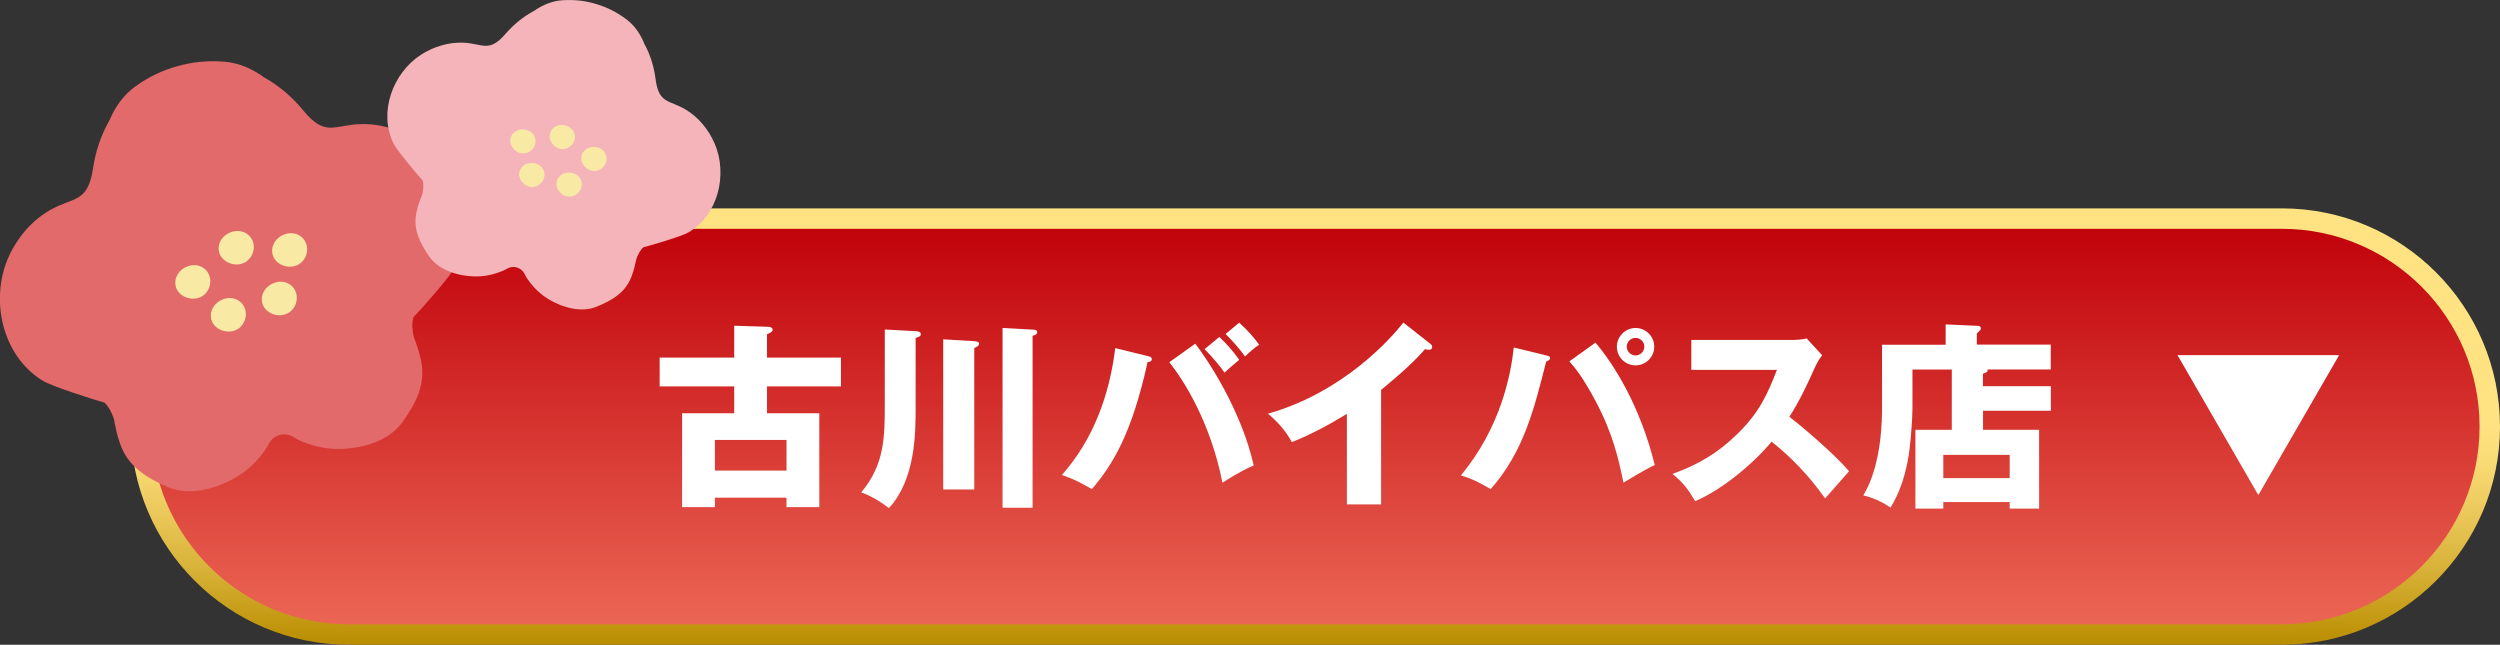 <?xml version="1.0" encoding="UTF-8"?>
<svg id="_レイヤー_2" data-name="レイヤー_2" xmlns="http://www.w3.org/2000/svg" xmlns:xlink="http://www.w3.org/1999/xlink" viewBox="0 0 244.75 63.12">
  <rect x="0" y="0" width="244.75" height="63.12" fill="#333333" stroke="none"/>
  <defs>
    <style>
      .cls-1 {
        fill: url(#_名称未設定グラデーション_1314);
      }

      .cls-2 {
        fill: #e26a6b;
      }

      .cls-3 {
        fill: #fff;
      }

      .cls-4 {
        fill: url(#_名称未設定グラデーション_273);
      }

      .cls-5 {
        fill: #f8eaa5;
      }

      .cls-6 {
        fill: #f5b4ba;
      }
    </style>
    <linearGradient id="_名称未設定グラデーション_1314" data-name="名称未設定グラデーション 1314" x1="128.78" y1="21.4" x2="128.78" y2="62.12" gradientUnits="userSpaceOnUse">
      <stop offset="0" stop-color="#c00009"/>
      <stop offset="1" stop-color="#ec6856"/>
    </linearGradient>
    <linearGradient id="_名称未設定グラデーション_273" data-name="名称未設定グラデーション 273" x1="128.78" y1="20.4" x2="128.78" y2="63.12" gradientUnits="userSpaceOnUse">
      <stop offset=".5" stop-color="#ffe281"/>
      <stop offset=".57" stop-color="#fadc77"/>
      <stop offset=".68" stop-color="#edcb5f"/>
      <stop offset=".83" stop-color="#d7b137"/>
      <stop offset="1" stop-color="#ba8d00"/>
      <stop offset="1" stop-color="#ba8d00"/>
    </linearGradient>
  </defs>
  <g id="_レイヤー_1-2" data-name="レイヤー_1">
    <g>
      <g>
        <rect class="cls-1" x="13.81" y="21.4" width="229.94" height="40.72" rx="20.36" ry="20.36"/>
        <path class="cls-4" d="M223.39,63.12H34.16c-11.78,0-21.36-9.58-21.36-21.36s9.58-21.36,21.36-21.36h189.23c11.78,0,21.36,9.58,21.36,21.36s-9.58,21.36-21.36,21.36ZM34.16,22.4c-10.67,0-19.36,8.68-19.36,19.36s8.68,19.36,19.36,19.36h189.23c10.67,0,19.36-8.68,19.36-19.36s-8.68-19.36-19.36-19.36H34.16Z"/>
      </g>
      <g>
        <path class="cls-3" d="M82.33,35.01v2.82h-7.24v2.63h5.12v9.19h-3.21v-.93h-7.01v.93h-3.21v-9.19h5.1v-2.63h-7.3v-2.82h7.3v-3.12l3.21.1c.23,0,.55.04.55.29,0,.18-.18.27-.55.45v2.28h7.24ZM69.99,46.07h7.01v-3h-7.01v3Z"/>
        <path class="cls-3" d="M89.64,32.42c.29.02.51.08.51.29s-.18.27-.51.37v6.85c0,2.59-.04,7.01-2.61,9.81-.39-.29-1.38-1.05-2.71-1.54,2.3-2.74,2.3-5.49,2.3-8.68v-7.26l3.02.16ZM95.38,33.4c.19.02.47.04.47.25s-.2.29-.47.43v13.84h-3.04v-14.7l3.04.18ZM101.09,32.27c.17,0,.45.02.45.25s-.27.31-.45.35v16.84h-2.94v-17.6l2.94.16Z"/>
        <path class="cls-3" d="M112.37,34.86c.18.04.39.1.39.29,0,.25-.27.29-.41.29-1.56,7.07-3.41,10.03-5.45,12.44-1.46-.8-1.73-.96-2.94-1.38,3.06-3.43,4.67-7.85,5.22-12.42l3.19.78ZM117.02,33.65c1.32,1.71,4.52,6.6,5.72,11.92-1.27.53-2.65,1.42-3.06,1.69-1.19-6-3.82-10.05-5.2-11.8l2.53-1.81ZM119.37,32.99c.62.56,1.4,1.44,1.95,2.24-.49.39-.95.8-1.44,1.25-.53-.74-1.01-1.32-1.95-2.3l1.44-1.19ZM121.32,31.59c.86.8,1.38,1.36,1.95,2.16-.53.35-.82.62-1.38,1.15-.37-.56-1.38-1.71-1.91-2.2l1.34-1.11Z"/>
        <path class="cls-3" d="M135.21,49.38h-3.35v-8.86c-1.73,1.05-3.5,2.02-5.39,2.76-.56-1.07-1.44-2.04-2.34-2.78,7.42-2.1,12.07-7.4,13.26-8.92l2.59,2.04c.12.08.23.19.23.37s-.16.25-.31.25c-.1,0-.18,0-.39-.06-1.38,1.65-4.19,3.89-4.3,3.99v11.2Z"/>
        <path class="cls-3" d="M151.41,34.8c.21.06.35.1.35.25,0,.18-.19.27-.39.35-1.19,4.71-2.22,8.84-5.43,12.48-1.23-.7-1.83-1.01-2.92-1.34,3.88-4.65,4.89-9.83,5.18-12.52l3.21.78ZM156.2,33.55c1.85,2.16,4.4,6.29,5.8,11.97-.7.35-1.19.6-3.06,1.73-.47-2.24-1.01-4.75-2.71-7.94-1.3-2.47-2.14-3.43-2.59-3.93l2.55-1.83ZM161.95,33.94c0,1.01-.82,1.83-1.83,1.83s-1.83-.82-1.83-1.83.84-1.83,1.83-1.83,1.83.8,1.83,1.83ZM159.26,33.94c0,.47.39.86.86.86s.86-.39.86-.86-.39-.86-.86-.86-.86.39-.86.86Z"/>
        <path class="cls-3" d="M165.58,36.2v-2.92h9.95c.31,0,1.01-.04,1.34-.15l1.52,1.65c-.16.2-.45.6-.74,1.25-.72,1.63-1.5,3.27-2.47,4.77.82.62,4.38,3.58,5.84,5.34-.64.74-1.69,1.91-2.34,2.65-.72-.99-2.36-3.27-5.24-5.55-1.87,2.24-4.93,4.75-7.48,5.82-.74-1.23-1.15-1.77-2.22-2.67,2.51-.89,4.44-2.04,6.33-3.89,2.22-2.14,3.02-4.05,3.89-6.29h-8.39Z"/>
        <path class="cls-3" d="M200.78,37.82v2.39h-6.64v1.87h5.49v7.71h-2.88v-.64h-6.5v.64h-2.73v-7.71h3.56v-5.9h-3.85v3.83c0,1.11-.21,3.93-.49,5.24-.35,1.69-.76,2.92-1.65,4.44-.41-.27-1.34-.88-2.67-1.19,1.83-3.04,1.83-7.5,1.83-8.66v-6.09h6.23v-1.99l3.15.14c.1,0,.29.02.29.25,0,.1-.06.18-.12.23-.14.14-.18.19-.27.27v1.09h7.24v2.43h-6.19c.02.15.02.29-.45.41v1.23h6.64ZM190.25,46.81h6.5v-2.28h-6.5v2.28Z"/>
      </g>
      <polygon class="cls-3" points="221.09 48.47 213.18 34.77 229 34.77 221.09 48.47"/>
      <g>
        <path class="cls-2" d="M41.16,13.96c-1.69-1.17-3.77-1.86-5.81-1.81-2.62.06-3.49,1.32-5.67-1.35-1.1-1.34-2.4-2.43-3.82-3.22-1.11-.81-2.41-1.42-3.89-1.54-1.64-.13-3.17.03-4.56.43-1.4.37-2.79,1.01-4.13,1.97-1.21.86-2.01,2.05-2.55,3.31-.81,1.41-1.37,3.01-1.62,4.73-.51,3.41-1.9,2.78-4.18,4.07-1.77,1-3.21,2.67-4.06,4.54-1.89,4.15-.71,9.74,3.34,12.2.86.52,4.86,1.81,6,2.12h.02c.44.43.72,1,.93,1.63.12.63.25,1.43.61,2.44.76,2.17,2.51,3.27,4.7,4.22,2.27.98,5.32,0,7.32-1.42.85-.61,1.59-1.39,2.19-2.26.12-.17.23-.37.34-.58.46-.87,1.56-1.18,2.4-.66.2.12.4.24.59.33.96.43,2,.72,3.04.81,2.44.2,5.56-.53,7.01-2.54,1.4-1.94,2.32-3.78,1.87-6.03-.21-1.04-.51-1.8-.73-2.4-.14-.65-.2-1.28-.03-1.87v-.02c.84-.85,3.61-4.01,4.08-4.9,2.21-4.19.36-9.59-3.39-12.18Z"/>
        <path class="cls-5" d="M27.99,26.07c-.73-.15-1.35-.71-1.35-1.52,0-1.37,1.79-2.25,2.86-1.37,1.03.85.58,2.58-.69,2.88-.27.06-.55.07-.82.01Z"/>
        <path class="cls-5" d="M26.98,30.82c-.73-.15-1.35-.71-1.35-1.52,0-1.37,1.79-2.25,2.86-1.37,1.03.85.58,2.58-.69,2.88-.27.06-.55.07-.82.01Z"/>
        <path class="cls-5" d="M21.99,32.42c-.73-.15-1.35-.71-1.35-1.52,0-1.37,1.79-2.25,2.86-1.37,1.03.85.58,2.58-.69,2.88-.27.06-.55.07-.82.01Z"/>
        <path class="cls-5" d="M18.51,29.2c-.73-.15-1.35-.71-1.35-1.52,0-1.37,1.79-2.25,2.86-1.37,1.03.85.58,2.58-.69,2.88-.27.06-.55.07-.82.01Z"/>
        <path class="cls-5" d="M22.62,25.81c-.71-.21-1.29-.82-1.21-1.63.13-1.36,1.98-2.09,2.97-1.12.96.94.35,2.62-.94,2.81-.28.04-.56.02-.82-.06Z"/>
      </g>
      <g>
        <path class="cls-6" d="M69.96,14.05c-.58-1.36-1.58-2.58-2.84-3.33-1.62-.96-2.63-.54-2.94-2.99-.16-1.24-.53-2.4-1.09-3.42-.37-.92-.92-1.79-1.77-2.42-.95-.71-1.94-1.2-2.94-1.49-.99-.31-2.09-.45-3.27-.38-1.06.06-2.01.48-2.82,1.04-1.03.55-1.98,1.31-2.8,2.25-1.61,1.88-2.22.96-4.1.87-1.46-.07-2.97.39-4.21,1.2-2.74,1.8-4.16,5.65-2.64,8.7.32.64,2.26,2.96,2.84,3.59v.02c.12.42.07.87-.04,1.34-.17.43-.4.97-.56,1.71-.37,1.61.27,2.95,1.24,4.37,1.01,1.47,3.23,2.04,4.99,1.94.75-.04,1.5-.24,2.2-.53.14-.06.28-.14.43-.22.61-.36,1.4-.12,1.72.52.08.15.15.3.23.42.42.63.94,1.21,1.54,1.66,1.41,1.06,3.58,1.81,5.24,1.14,1.59-.64,2.86-1.41,3.45-2.95.27-.71.38-1.29.48-1.74.17-.45.37-.86.7-1.15h.02c.83-.21,3.73-1.07,4.35-1.43,2.95-1.7,3.89-5.7,2.6-8.71Z"/>
        <path class="cls-5" d="M57.31,16.37c-.39-.37-.55-.95-.24-1.44.53-.83,1.95-.68,2.26.26.3.92-.64,1.79-1.52,1.49-.19-.06-.36-.17-.5-.31Z"/>
        <path class="cls-5" d="M54.88,18.88c-.39-.37-.55-.95-.24-1.44.53-.83,1.95-.68,2.26.26.3.92-.64,1.79-1.52,1.49-.19-.06-.36-.17-.5-.31Z"/>
        <path class="cls-5" d="M51.23,17.94c-.39-.37-.55-.95-.24-1.44.53-.83,1.95-.68,2.26.26.3.92-.64,1.79-1.52,1.49-.19-.06-.36-.17-.5-.31Z"/>
        <path class="cls-5" d="M50.35,14.65c-.39-.37-.55-.95-.24-1.44.53-.83,1.95-.68,2.26.26.3.92-.64,1.79-1.52,1.49-.19-.06-.36-.17-.5-.31Z"/>
        <path class="cls-5" d="M54.14,14.15c-.35-.4-.47-.99-.11-1.46.6-.78,2-.51,2.23.46.22.94-.79,1.72-1.65,1.35-.18-.08-.35-.2-.48-.35Z"/>
      </g>
    </g>
  </g>
</svg>